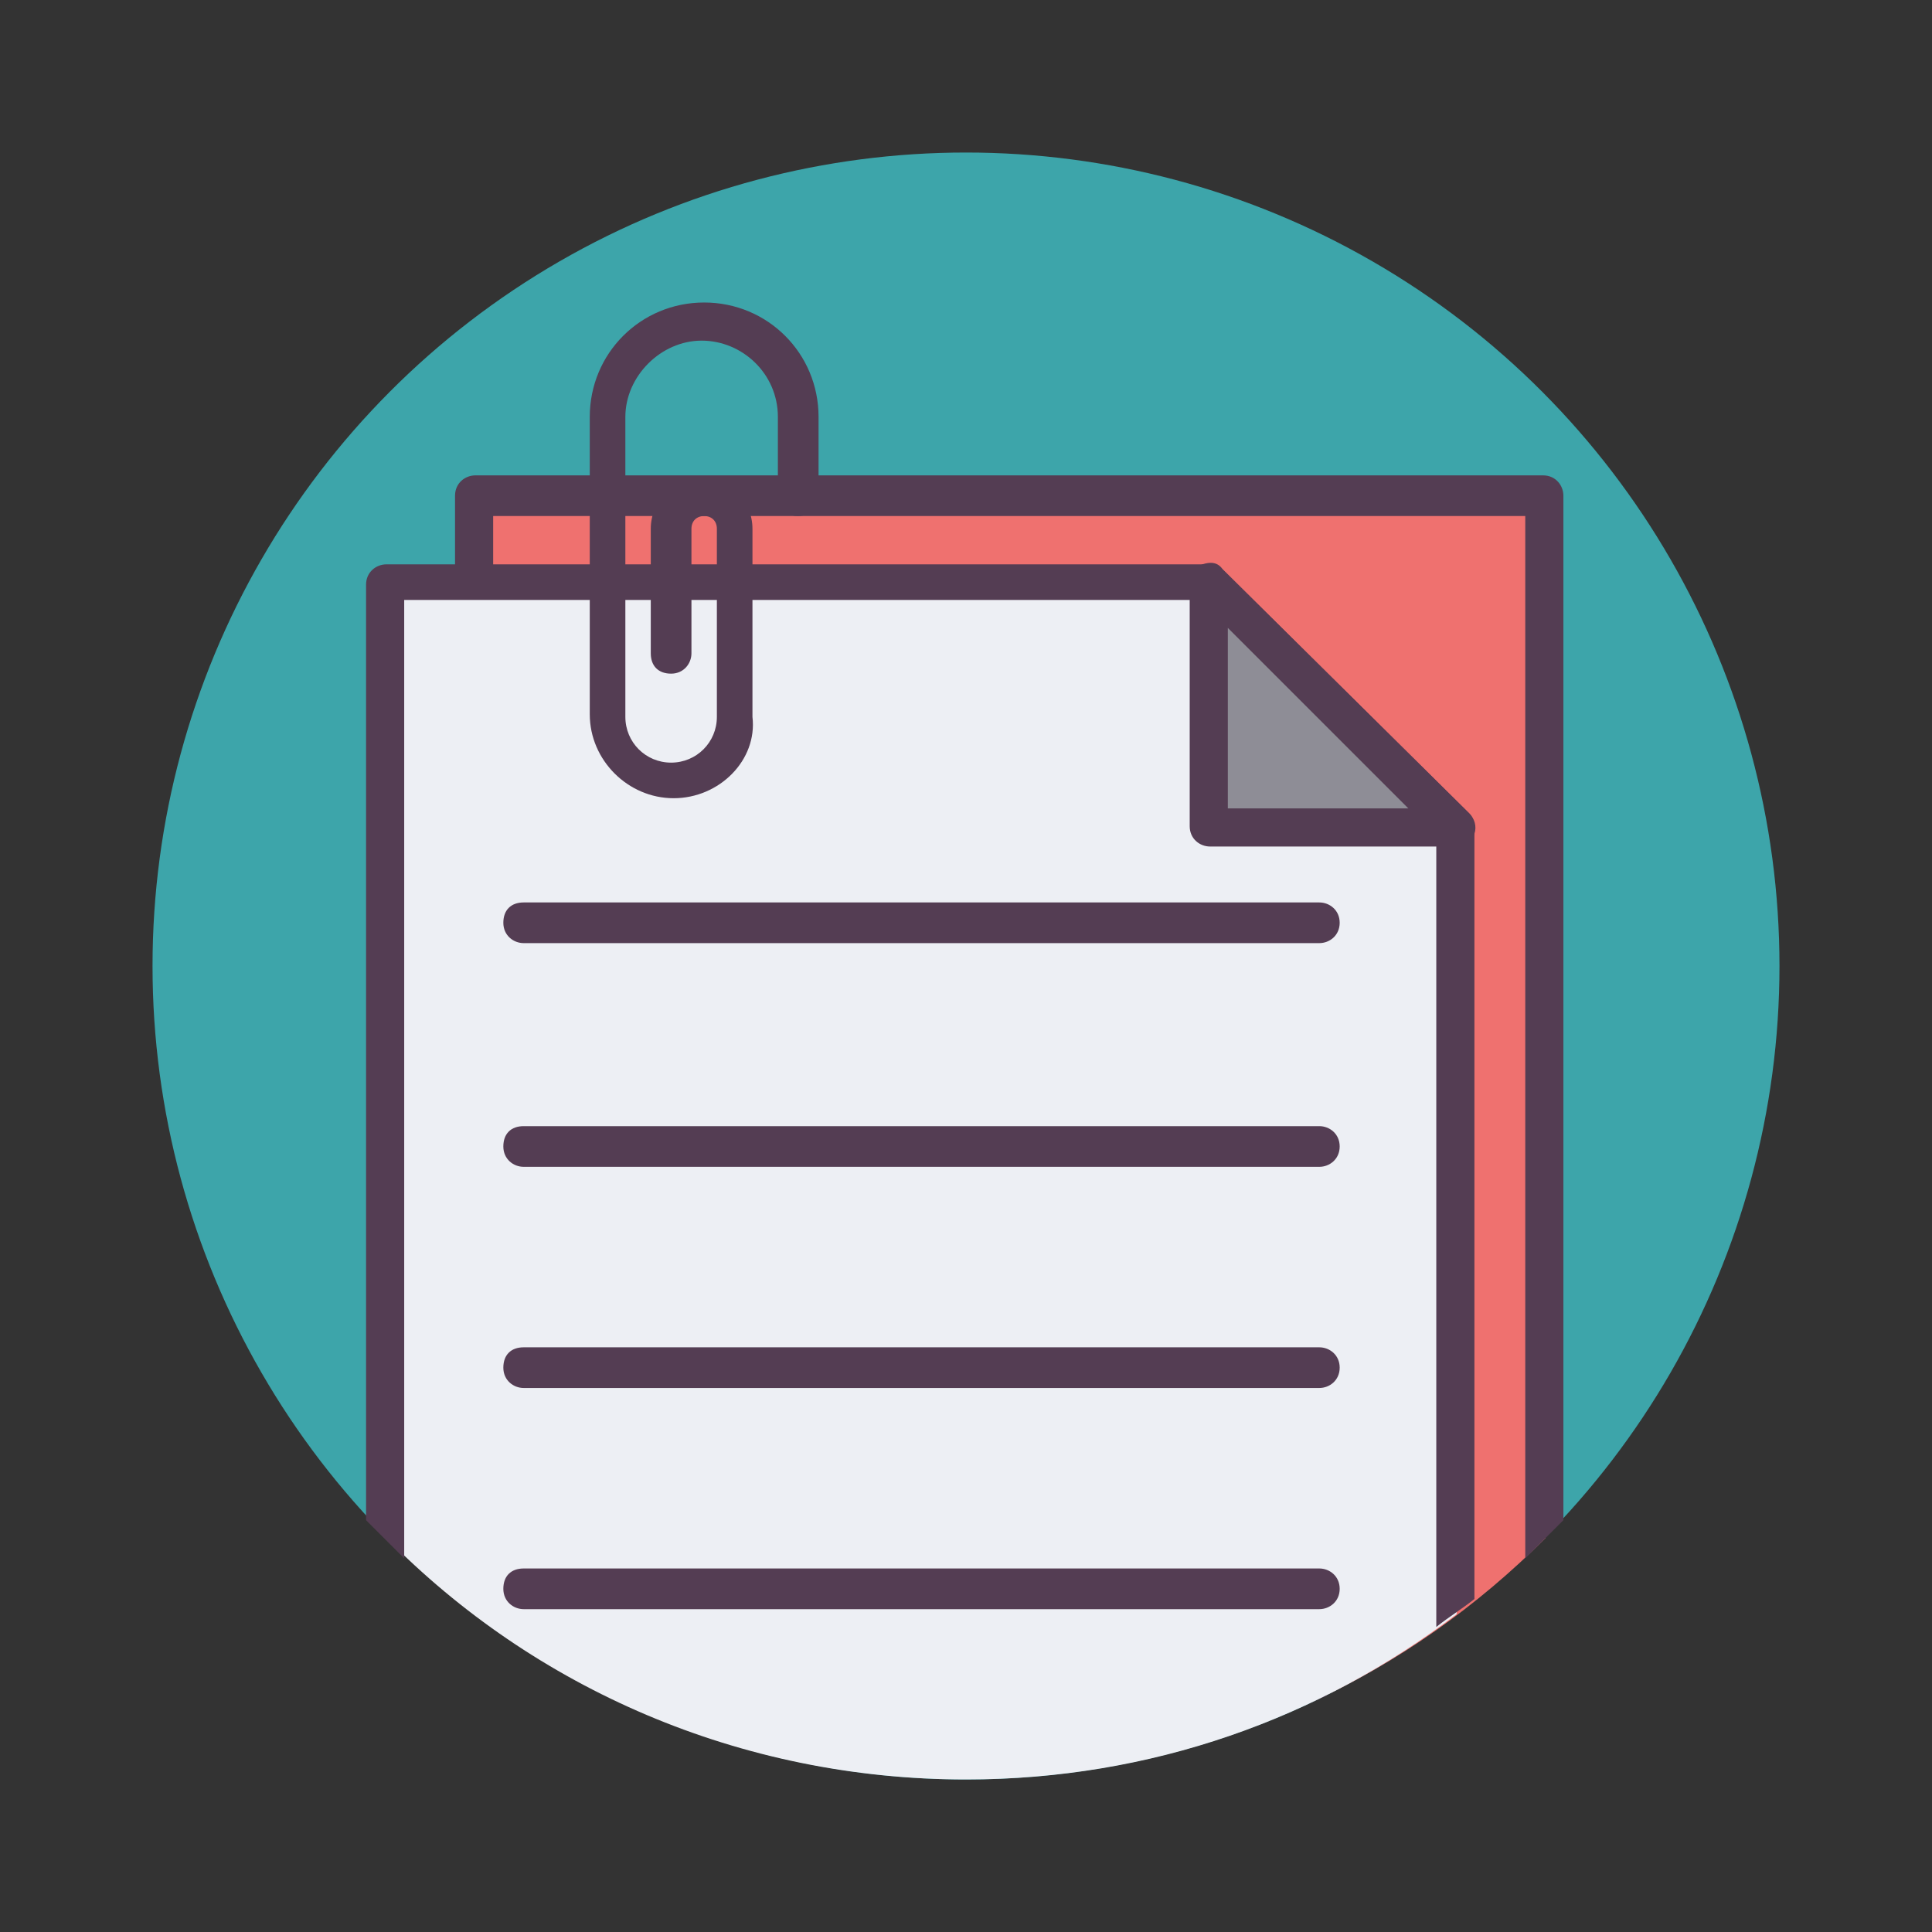 <?xml version="1.0" ?><!DOCTYPE svg  PUBLIC '-//W3C//DTD SVG 1.1//EN'  'http://www.w3.org/Graphics/SVG/1.1/DTD/svg11.dtd'><svg id="Layer_1" style="enable-background:new 0 0 76 76;" version="1.1" viewBox="0 0 76 76" xml:space="preserve" xmlns="http://www.w3.org/2000/svg" xmlns:xlink="http://www.w3.org/1999/xlink"><rect x="0" y="0" width="76" height="76" fill="#333333" stroke="none"/><style type="text/css">
	.st0{fill:#3DA5AA;}
	.st1{fill:#EDEFF4;}
	.st2{fill:#543D53;}
	.st3{fill:#EF716F;}
	.st4{fill:#F2E199;}
	.st5{fill:#6D7C7C;}
	.st6{fill:#E1E3EA;}
	.st7{fill:#FFFFFF;}
	.st8{fill:#F7796B;}
	.st9{opacity:0.3;}
	.st10{fill:#E8635E;}
	.st11{fill:#CC4848;}
	.st12{fill:#8E8D96;}
	.st13{fill:#E26959;}
	.st14{fill:#A3E2E5;}
	.st15{fill:#E5C67A;}
	.st16{fill:#FC7D70;}
	.st17{fill:none;stroke:#543D53;stroke-width:1.5;stroke-linecap:round;stroke-linejoin:round;stroke-miterlimit:10;}
	.st18{fill:#FFFFFF;stroke:#543D53;stroke-width:1.5;stroke-linecap:round;stroke-linejoin:round;stroke-miterlimit:10;}
	.st19{fill:#97C97D;}
	.st20{fill:#BEEAA2;}
	.st21{fill:#F0C419;}
	.st22{fill:#DDDDE7;}
	.st23{fill:#89BC6C;}
	.st24{fill:#EDEFF4;stroke:#543D53;stroke-width:1.5;stroke-linecap:round;stroke-linejoin:round;stroke-miterlimit:10;}
	.st25{fill:#9B9BA5;}
	.st26{fill:#F77F7F;}
	.st27{fill:#A3E2E5;stroke:#543D53;stroke-width:1.5;stroke-linecap:round;stroke-linejoin:round;stroke-miterlimit:10;}
	.st28{fill:#EF716F;stroke:#543D53;stroke-width:1.5;stroke-linecap:round;stroke-linejoin:round;stroke-miterlimit:10;}
	.st29{fill:#3DA5AA;stroke:#543D53;stroke-width:1.5;stroke-linecap:round;stroke-linejoin:round;stroke-miterlimit:10;}
	.st30{fill:#70737F;stroke:#543D53;stroke-width:1.5;stroke-linecap:round;stroke-linejoin:round;stroke-miterlimit:10;}
	.st31{fill:#6D7C7C;stroke:#543D53;stroke-width:1.5;stroke-linecap:round;stroke-linejoin:round;stroke-miterlimit:10;}
	.st32{fill:#E1E3EA;stroke:#543D53;stroke-width:1.5;stroke-linecap:round;stroke-linejoin:round;stroke-miterlimit:10;}
	.st33{fill:#F2E199;stroke:#543D53;stroke-width:1.5;stroke-linecap:round;stroke-linejoin:round;stroke-miterlimit:10;}
	.st34{fill:#E5C67A;stroke:#543D53;stroke-width:1.5;stroke-linecap:round;stroke-linejoin:round;stroke-miterlimit:10;}
	.st35{fill:#8E8D96;stroke:#543D53;stroke-width:1.5;stroke-linecap:round;stroke-linejoin:round;stroke-miterlimit:10;}
	.st36{fill:#533D53;}
	.st37{opacity:0.3;fill:#3DA5AA;}
	.st38{fill:none;stroke:#533D53;stroke-width:1.5;stroke-linecap:round;stroke-linejoin:round;stroke-miterlimit:10;}
	.st39{opacity:0.5;}
	.st40{fill:#E0C74C;}
	.st41{fill:#EACE7F;}
</style><g><g><circle class="st0" cx="38" cy="38" r="32"/></g><path class="st3" d="M60.8,60.5v-41H18.7v3.4L51.5,67C55,65.4,58.1,63.2,60.8,60.5z"/><path class="st2" d="M61.5,19.5c0-0.4-0.3-0.8-0.8-0.8H18.7c-0.4,0-0.8,0.3-0.8,0.8v3.4c0,0.2,0.1,0.3,0.1,0.4l32.8,44   c0.5-0.2,0.9-0.4,1.4-0.6l-32.8-44v-2.4H60v41c0.5-0.5,1-1,1.5-1.5V19.5z"/><path class="st1" d="M15.2,22.9v37.6C21,66.4,29.1,70,38,70c7.3,0,13.9-2.4,19.3-6.5v-31l-9.7-9.6H15.2z"/><path class="st2" d="M48.1,22.4c-0.1-0.1-0.3-0.2-0.5-0.2H15.2c-0.4,0-0.8,0.3-0.8,0.8v36.8c0.5,0.5,1,1,1.5,1.5V23.6h31.3l9.3,9.2   v31.2c0.5-0.4,1-0.7,1.5-1.1V32.5c0-0.2-0.1-0.4-0.2-0.5L48.1,22.4z"/><polygon class="st12" points="57.3,32.5 47.6,22.9 47.6,32.5  "/><path class="st2" d="M57.3,33.3h-9.7c-0.4,0-0.8-0.3-0.8-0.8v-9.6c0-0.3,0.2-0.6,0.5-0.7c0.3-0.1,0.6-0.1,0.8,0.2l9.7,9.6   c0.2,0.2,0.3,0.5,0.2,0.8C57.9,33.1,57.6,33.3,57.3,33.3z M48.3,31.8h7.1l-7.1-7.1V31.8z"/><path class="st2" d="M51.9,37.1H20.6c-0.4,0-0.8-0.3-0.8-0.8s0.3-0.8,0.8-0.8h31.3c0.4,0,0.8,0.3,0.8,0.8S52.3,37.1,51.9,37.1z"/><path class="st2" d="M51.9,45.9H20.6c-0.4,0-0.8-0.3-0.8-0.8s0.3-0.8,0.8-0.8h31.3c0.4,0,0.8,0.3,0.8,0.8S52.3,45.9,51.9,45.9z"/><path class="st2" d="M51.9,54.6H20.6c-0.4,0-0.8-0.3-0.8-0.8s0.3-0.8,0.8-0.8h31.3c0.4,0,0.8,0.3,0.8,0.8S52.3,54.6,51.9,54.6z"/><path class="st2" d="M51.9,63.3H20.6c-0.4,0-0.8-0.3-0.8-0.8s0.3-0.8,0.8-0.8h31.3c0.4,0,0.8,0.3,0.8,0.8S52.3,63.3,51.9,63.3z"/><path class="st2" d="M26.5,31.4c-1.8,0-3.3-1.5-3.3-3.3V16.4c0-2.5,2-4.5,4.5-4.5s4.5,2,4.5,4.5v3.1c0,0.4-0.3,0.8-0.8,0.8   s-0.8-0.3-0.8-0.8v-3.1c0-1.7-1.4-3-3-3s-3,1.4-3,3v11.8c0,1,0.8,1.8,1.8,1.8s1.8-0.8,1.8-1.8v-7.4c0-0.3-0.2-0.5-0.5-0.5   s-0.5,0.2-0.5,0.5v4.9c0,0.4-0.3,0.8-0.8,0.8s-0.8-0.3-0.8-0.8v-4.9c0-1.1,0.9-2,2-2s2,0.9,2,2v7.4C29.8,29.9,28.3,31.4,26.5,31.4z   "/></g></svg>